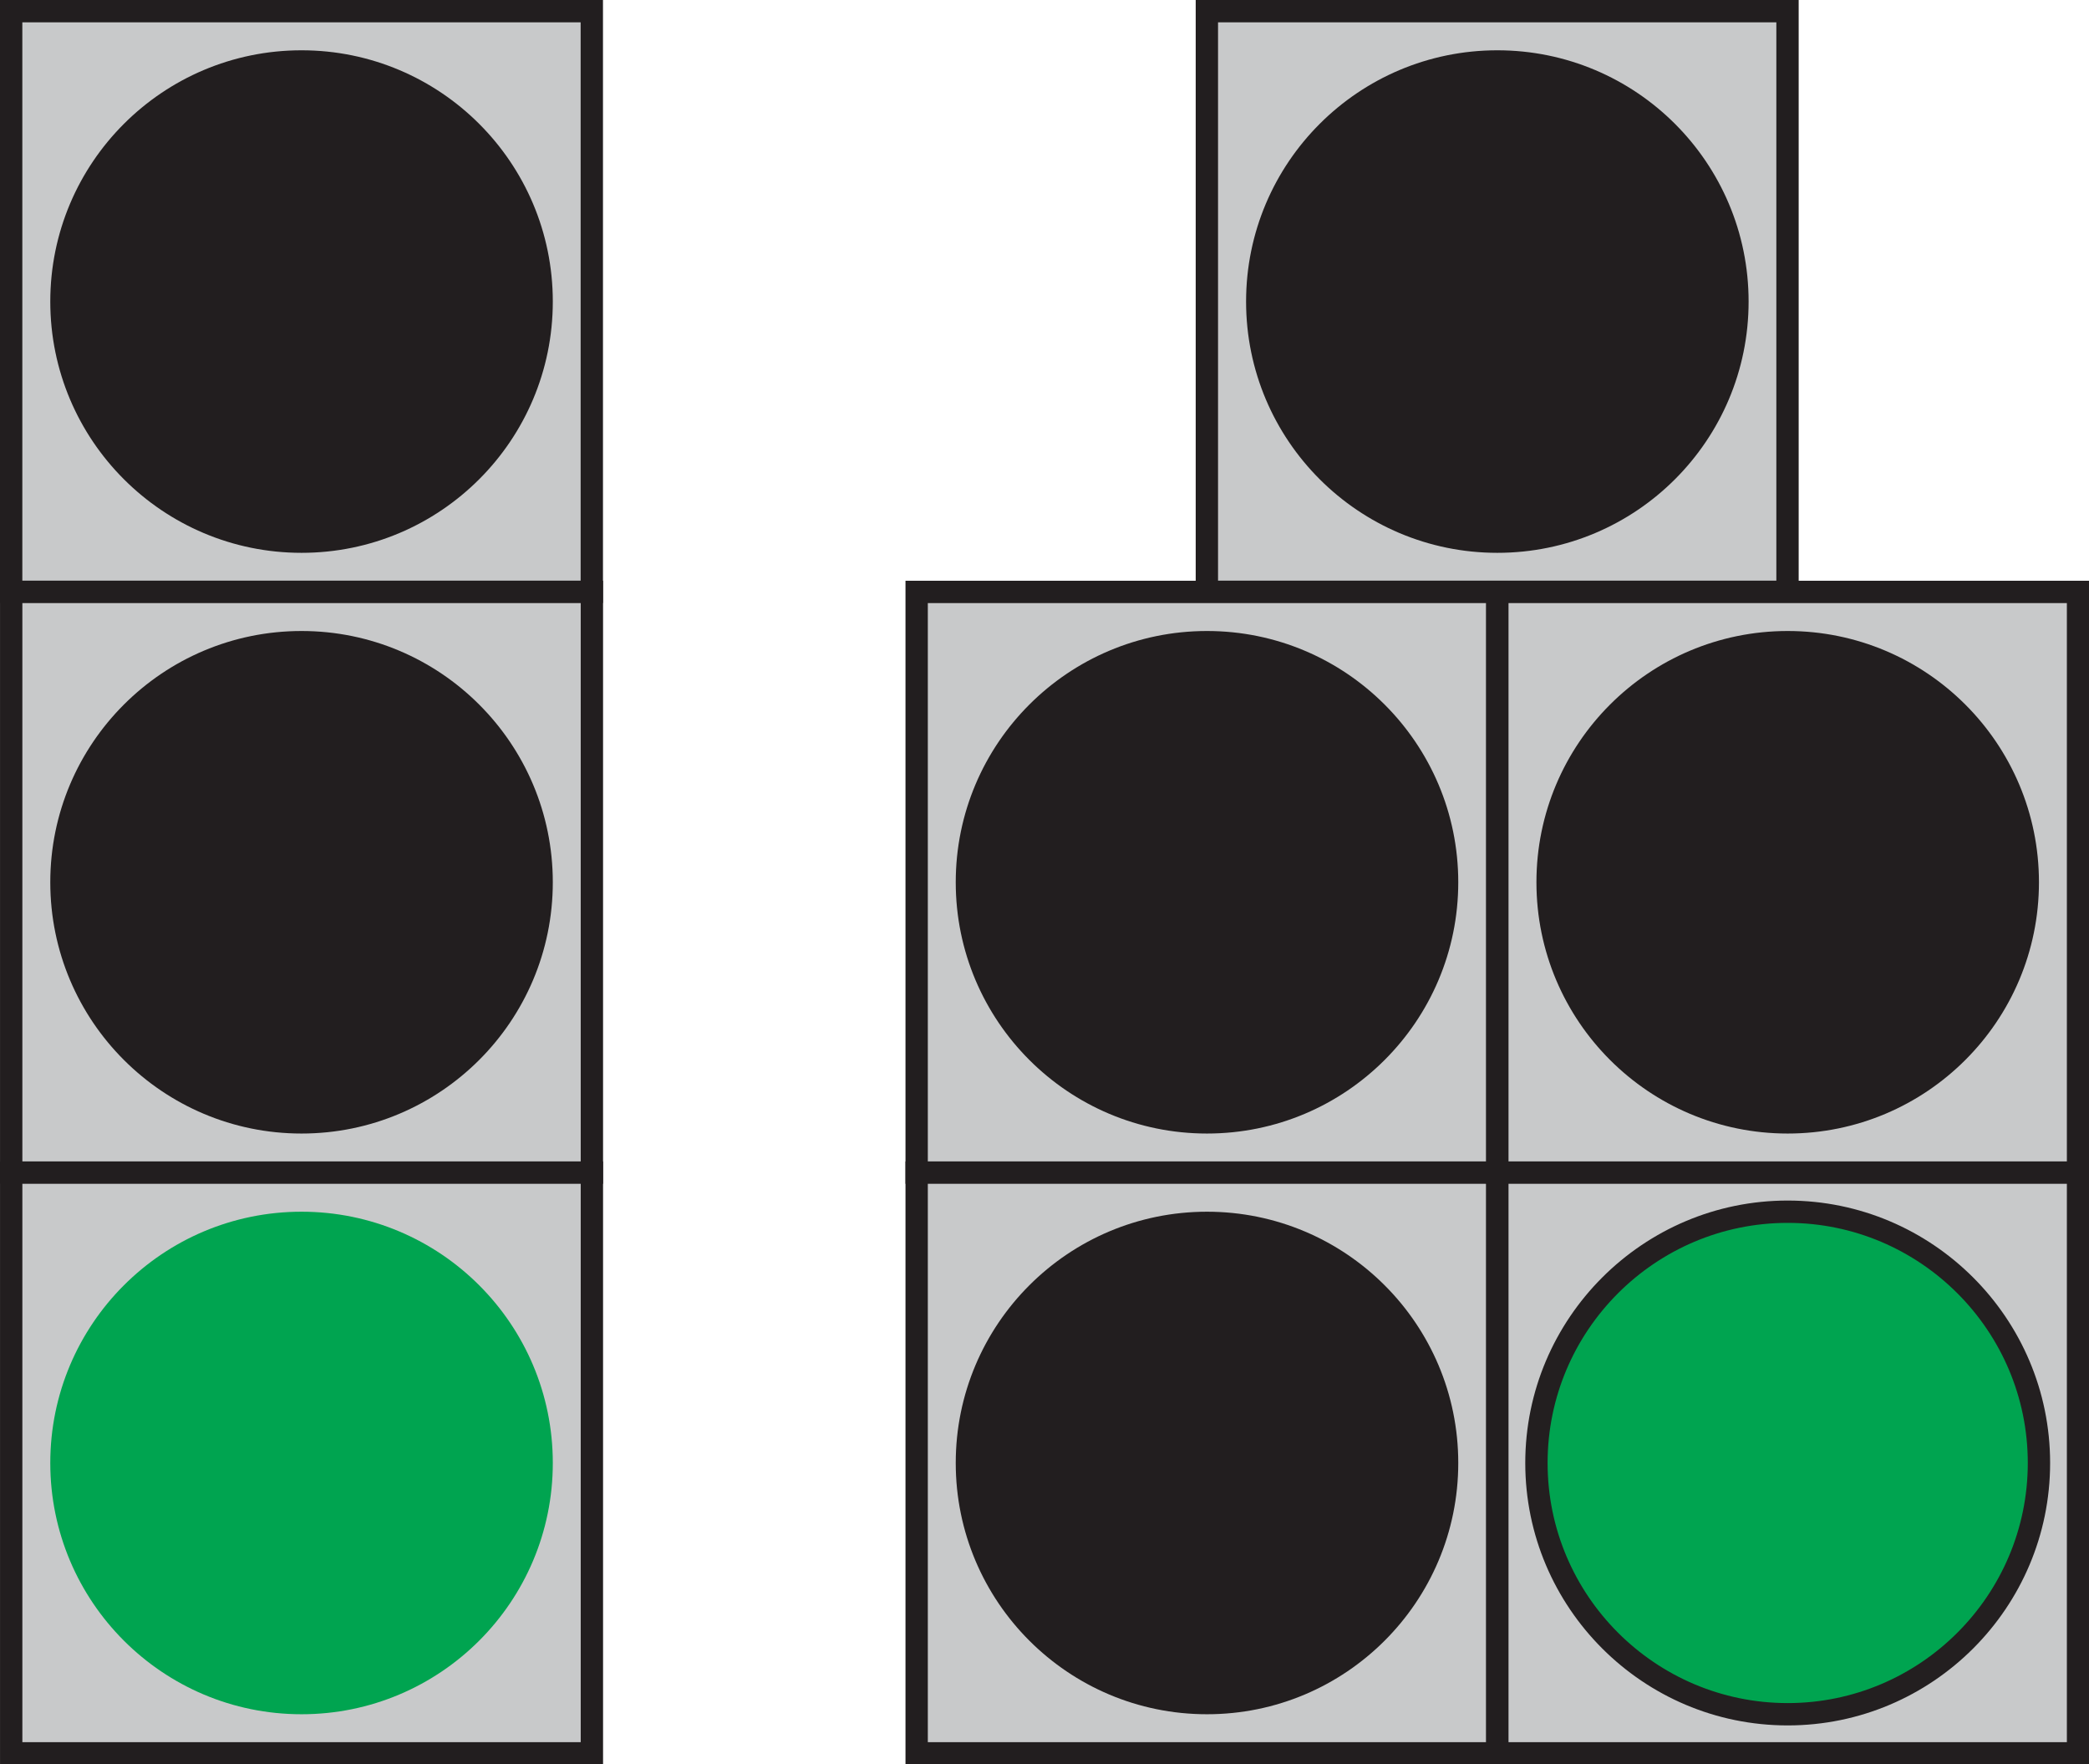 <svg xmlns="http://www.w3.org/2000/svg" width="512" height="432.409" viewBox="0 0 512 432.409"><path fill="#c8c9ca" d="M2.737 2.737h142.312v142.312h-142.312z"/><path d="M147.785 147.785h-147.785v-147.785h147.785v147.785zm-142.312-5.474h136.838v-136.838h-136.838v136.838z" fill="#221e1f"/><circle cx="56.459" cy="71" r="22.5" fill="#221e1f" transform="matrix(2.737 0 0 2.737 -80.622 -120.418)"/><path fill="#c8c9ca" d="M2.744 145.071h142.324v142.324h-142.324z"/><path d="M147.805 290.132h-147.798v-147.798h147.798v147.798zm-142.324-5.474h136.85v-136.85h-136.85v136.85z" fill="#221e1f"/><circle cx="56.459" cy="123" r="22.5" fill="#221e1f" transform="matrix(2.737 0 0 2.737 -80.622 -120.418)"/><path fill="#c8c9ca" d="M2.744 287.395h142.324v142.324h-142.324z"/><path d="M147.805 432.456h-147.798v-147.798h147.798v147.798zm-142.324-5.474h136.85v-136.85h-136.85v136.85z" fill="#221e1f"/><circle cx="56.459" cy="175" r="22.5" fill="#00a450" transform="matrix(2.737 0 0 2.737 -80.622 -120.418)"/><path fill="#c8c9ca" d="M295.795 2.737h142.312v142.312h-142.312z"/><path d="M440.844 147.785h-147.785v-147.785h147.785v147.785zm-142.312-5.474h136.838v-136.838h-136.838v136.838z" fill="#221e1f"/><circle cx="163.541" cy="71" r="22.5" fill="#221e1f" transform="matrix(2.737 0 0 2.737 -80.622 -120.418)"/><path fill="#c8c9ca" d="M224.666 145.071h142.324v142.324h-142.324z"/><path d="M369.727 290.132h-147.798v-147.798h147.798v147.798zm-142.324-5.474h136.85v-136.85h-136.85v136.85z" fill="#221e1f"/><circle cx="137.541" cy="123" r="22.5" fill="#221e1f" transform="matrix(2.737 0 0 2.737 -80.622 -120.418)"/><path fill="#c8c9ca" d="M224.666 287.395h142.324v142.324h-142.324z"/><path d="M369.727 432.456h-147.798v-147.798h147.798v147.798zm-142.324-5.474h136.85v-136.85h-136.85v136.85z" fill="#221e1f"/><circle cx="137.541" cy="175" r="22.5" fill="#221e1f" transform="matrix(2.737 0 0 2.737 -80.622 -120.418)"/><path fill="#c8c9ca" d="M366.99 145.071h142.324v142.324h-142.324z"/><path d="M512.051 290.132h-147.798v-147.798h147.798v147.798zm-142.324-5.474h136.85v-136.85h-136.85v136.85z" fill="#221e1f"/><circle cx="189.541" cy="123" r="22.5" fill="#221e1f" transform="matrix(2.737 0 0 2.737 -80.622 -120.418)"/><path fill="#c8c9ca" d="M366.99 287.395h142.324v142.324h-142.324z"/><path d="M512.051 432.456h-147.798v-147.798h147.798v147.798zm-142.324-5.474h136.85v-136.85h-136.85v136.85z" fill="#221e1f"/><g transform="matrix(2.737 0 0 2.737 -80.622 -120.418)"><circle cx="189.541" cy="175" r="22.5" fill="#00a450"/><path d="M189.541 198.5c-12.958 0-23.5-10.542-23.5-23.5s10.542-23.5 23.5-23.5 23.5 10.542 23.5 23.5-10.542 23.5-23.5 23.5zm0-45c-11.855 0-21.5 9.645-21.5 21.5s9.645 21.5 21.5 21.5 21.5-9.645 21.5-21.5-9.645-21.5-21.5-21.5z" fill="#231f20"/></g></svg>